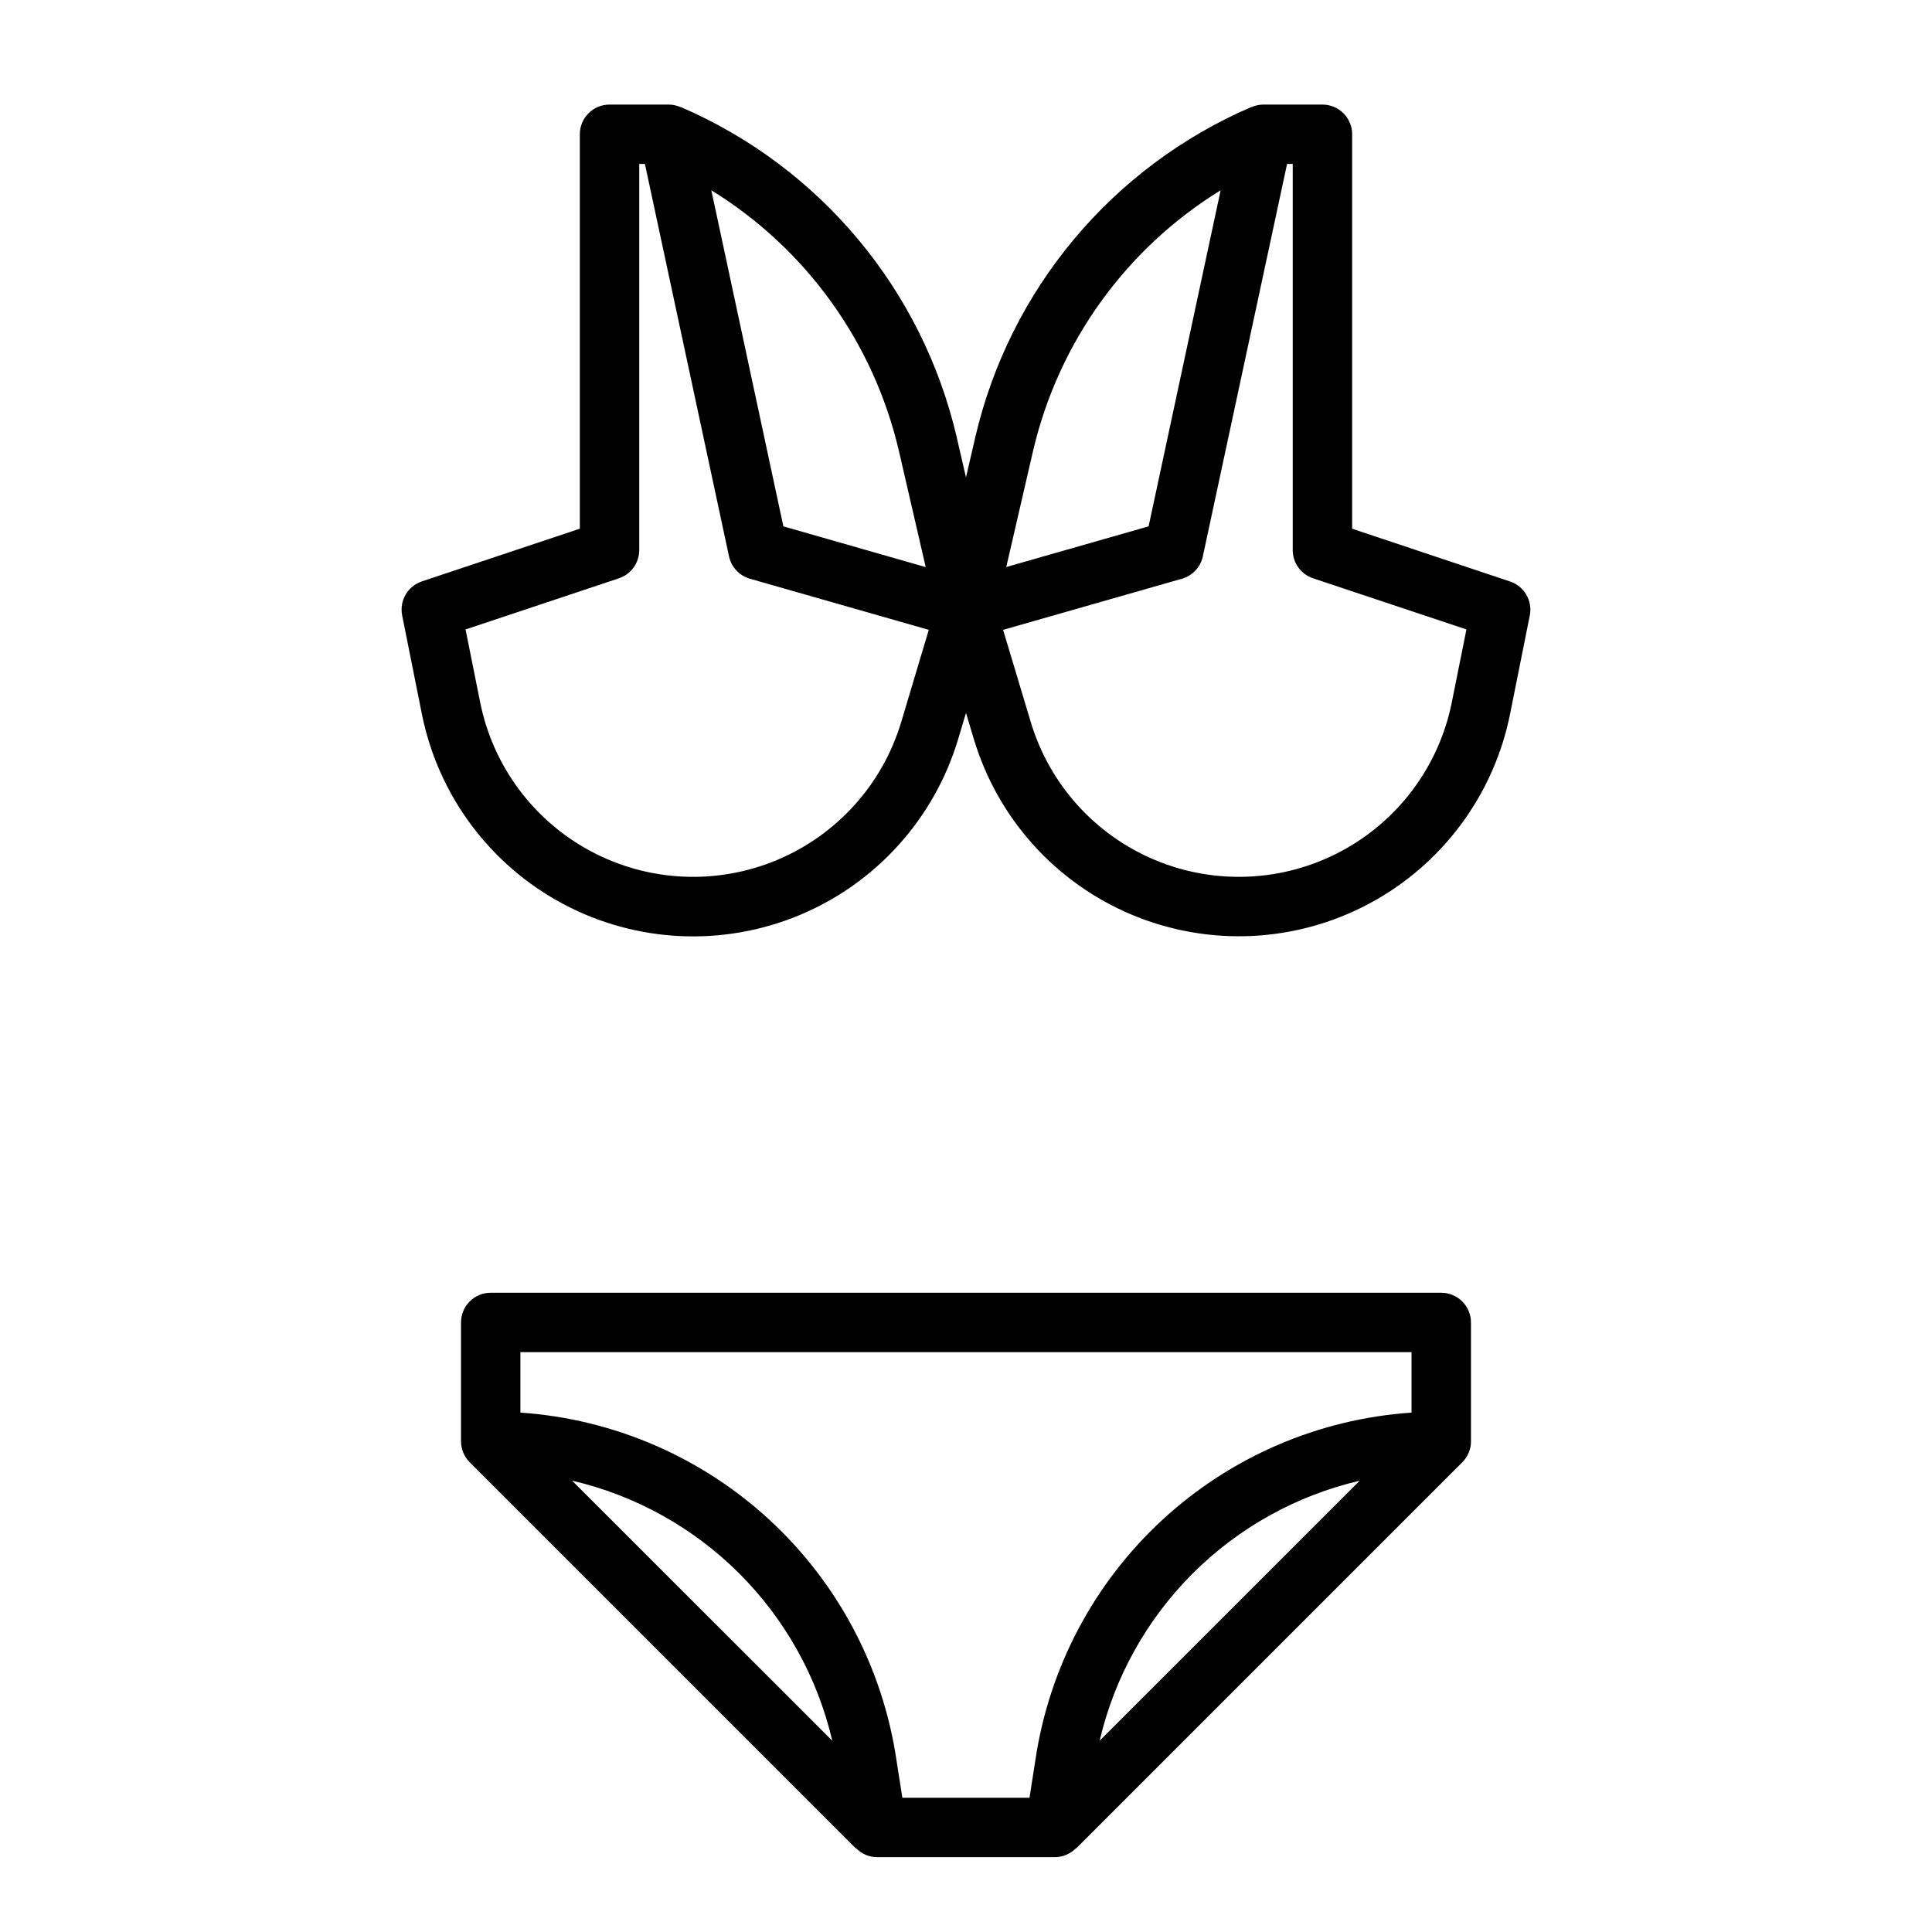 <?xml version="1.0" encoding="UTF-8"?>
<!-- Uploaded to: SVG Repo, www.svgrepo.com, Generator: SVG Repo Mixer Tools -->
<svg fill="#000000" width="800px" height="800px" version="1.1" viewBox="144 144 512 512" xmlns="http://www.w3.org/2000/svg">
 <g>
  <path d="m549.41 307.11c0.773-3.891-1.465-7.75-5.227-9.008l-41.848-13.988v-104.53c0-2.09-0.832-4.09-2.309-5.566-1.473-1.477-3.477-2.305-5.566-2.305h-15.742c-1.062 0.02-2.109 0.254-3.078 0.691v-0.055c-36.914 15.891-64.078 48.383-73.18 87.527l-2.461 10.637-2.457-10.637c-9.102-39.141-36.258-71.629-73.164-87.527v0.055c-0.973-0.441-2.031-0.676-3.102-0.691h-15.742c-4.348 0-7.871 3.523-7.871 7.871v104.53l-41.848 13.957c-3.777 1.258-6.023 5.137-5.231 9.039l5.219 26.121 0.004-0.004c4.309 21.539 18.051 40.012 37.441 50.332 19.391 10.32 42.387 11.402 62.66 2.945 20.273-8.453 35.688-25.555 42.004-46.594l2.086-6.973 2.086 6.941c6.312 21.039 21.727 38.141 42 46.594 20.273 8.457 43.27 7.375 62.66-2.945 19.391-10.32 33.133-28.793 37.445-50.332zm-81.926-112.69-19.09 89.07-37.723 10.777 7.133-30.906c6.727-28.676 24.605-53.488 49.68-68.941zm-85.293 68.965 7.133 30.906-37.723-10.801-19.09-89.07c25.082 15.457 42.961 40.281 49.68 68.965zm0.637 71.973c-4.957 16.523-17.062 29.945-32.984 36.582-15.918 6.641-33.977 5.789-49.203-2.316-15.223-8.105-26.012-22.609-29.398-39.523l-3.863-19.293 40.645-13.555c3.211-1.07 5.379-4.078 5.383-7.465v-102.34h1.504l22.285 103.99c0.605 2.84 2.723 5.113 5.512 5.922l47.43 13.555zm145.92-5.258h0.004c-3.383 16.914-14.176 31.418-29.398 39.523-15.227 8.105-33.281 8.957-49.203 2.316-15.922-6.637-28.023-20.059-32.984-36.582l-7.336-24.441 47.43-13.555h-0.004c2.789-0.809 4.906-3.082 5.512-5.922l22.316-103.99h1.504v102.34c0.004 3.387 2.172 6.394 5.387 7.465l40.645 13.555z"/>
  <path d="m533.82 525.95v-31.488c0-2.086-0.832-4.09-2.309-5.566-1.477-1.473-3.477-2.305-5.566-2.305h-251.9c-4.348 0-7.871 3.523-7.871 7.871v31.488c0 2.094 0.832 4.098 2.312 5.574l102.34 102.34 0.047-0.062c1.449 1.492 3.434 2.34 5.512 2.363h47.23c2.078-0.023 4.062-0.871 5.512-2.363l0.055 0.055 102.34-102.34c1.477-1.477 2.309-3.477 2.309-5.566zm-238.21 10.441c16.781 3.906 32.133 12.438 44.32 24.617 12.184 12.18 20.719 27.527 24.637 44.309zm87.52 84.023-1.574-10.078v0.004c-3.637-24.395-15.496-46.816-33.621-63.547-18.121-16.727-41.418-26.762-66.023-28.438v-16.02h236.16v16.02c-24.609 1.672-47.91 11.703-66.039 28.434-18.125 16.73-29.992 39.152-33.629 63.551l-1.574 10.078zm121.23-84.027-68.945 68.93c3.918-16.781 12.453-32.129 24.641-44.309 12.184-12.18 27.539-20.711 44.32-24.617z"/>
 </g>
</svg>